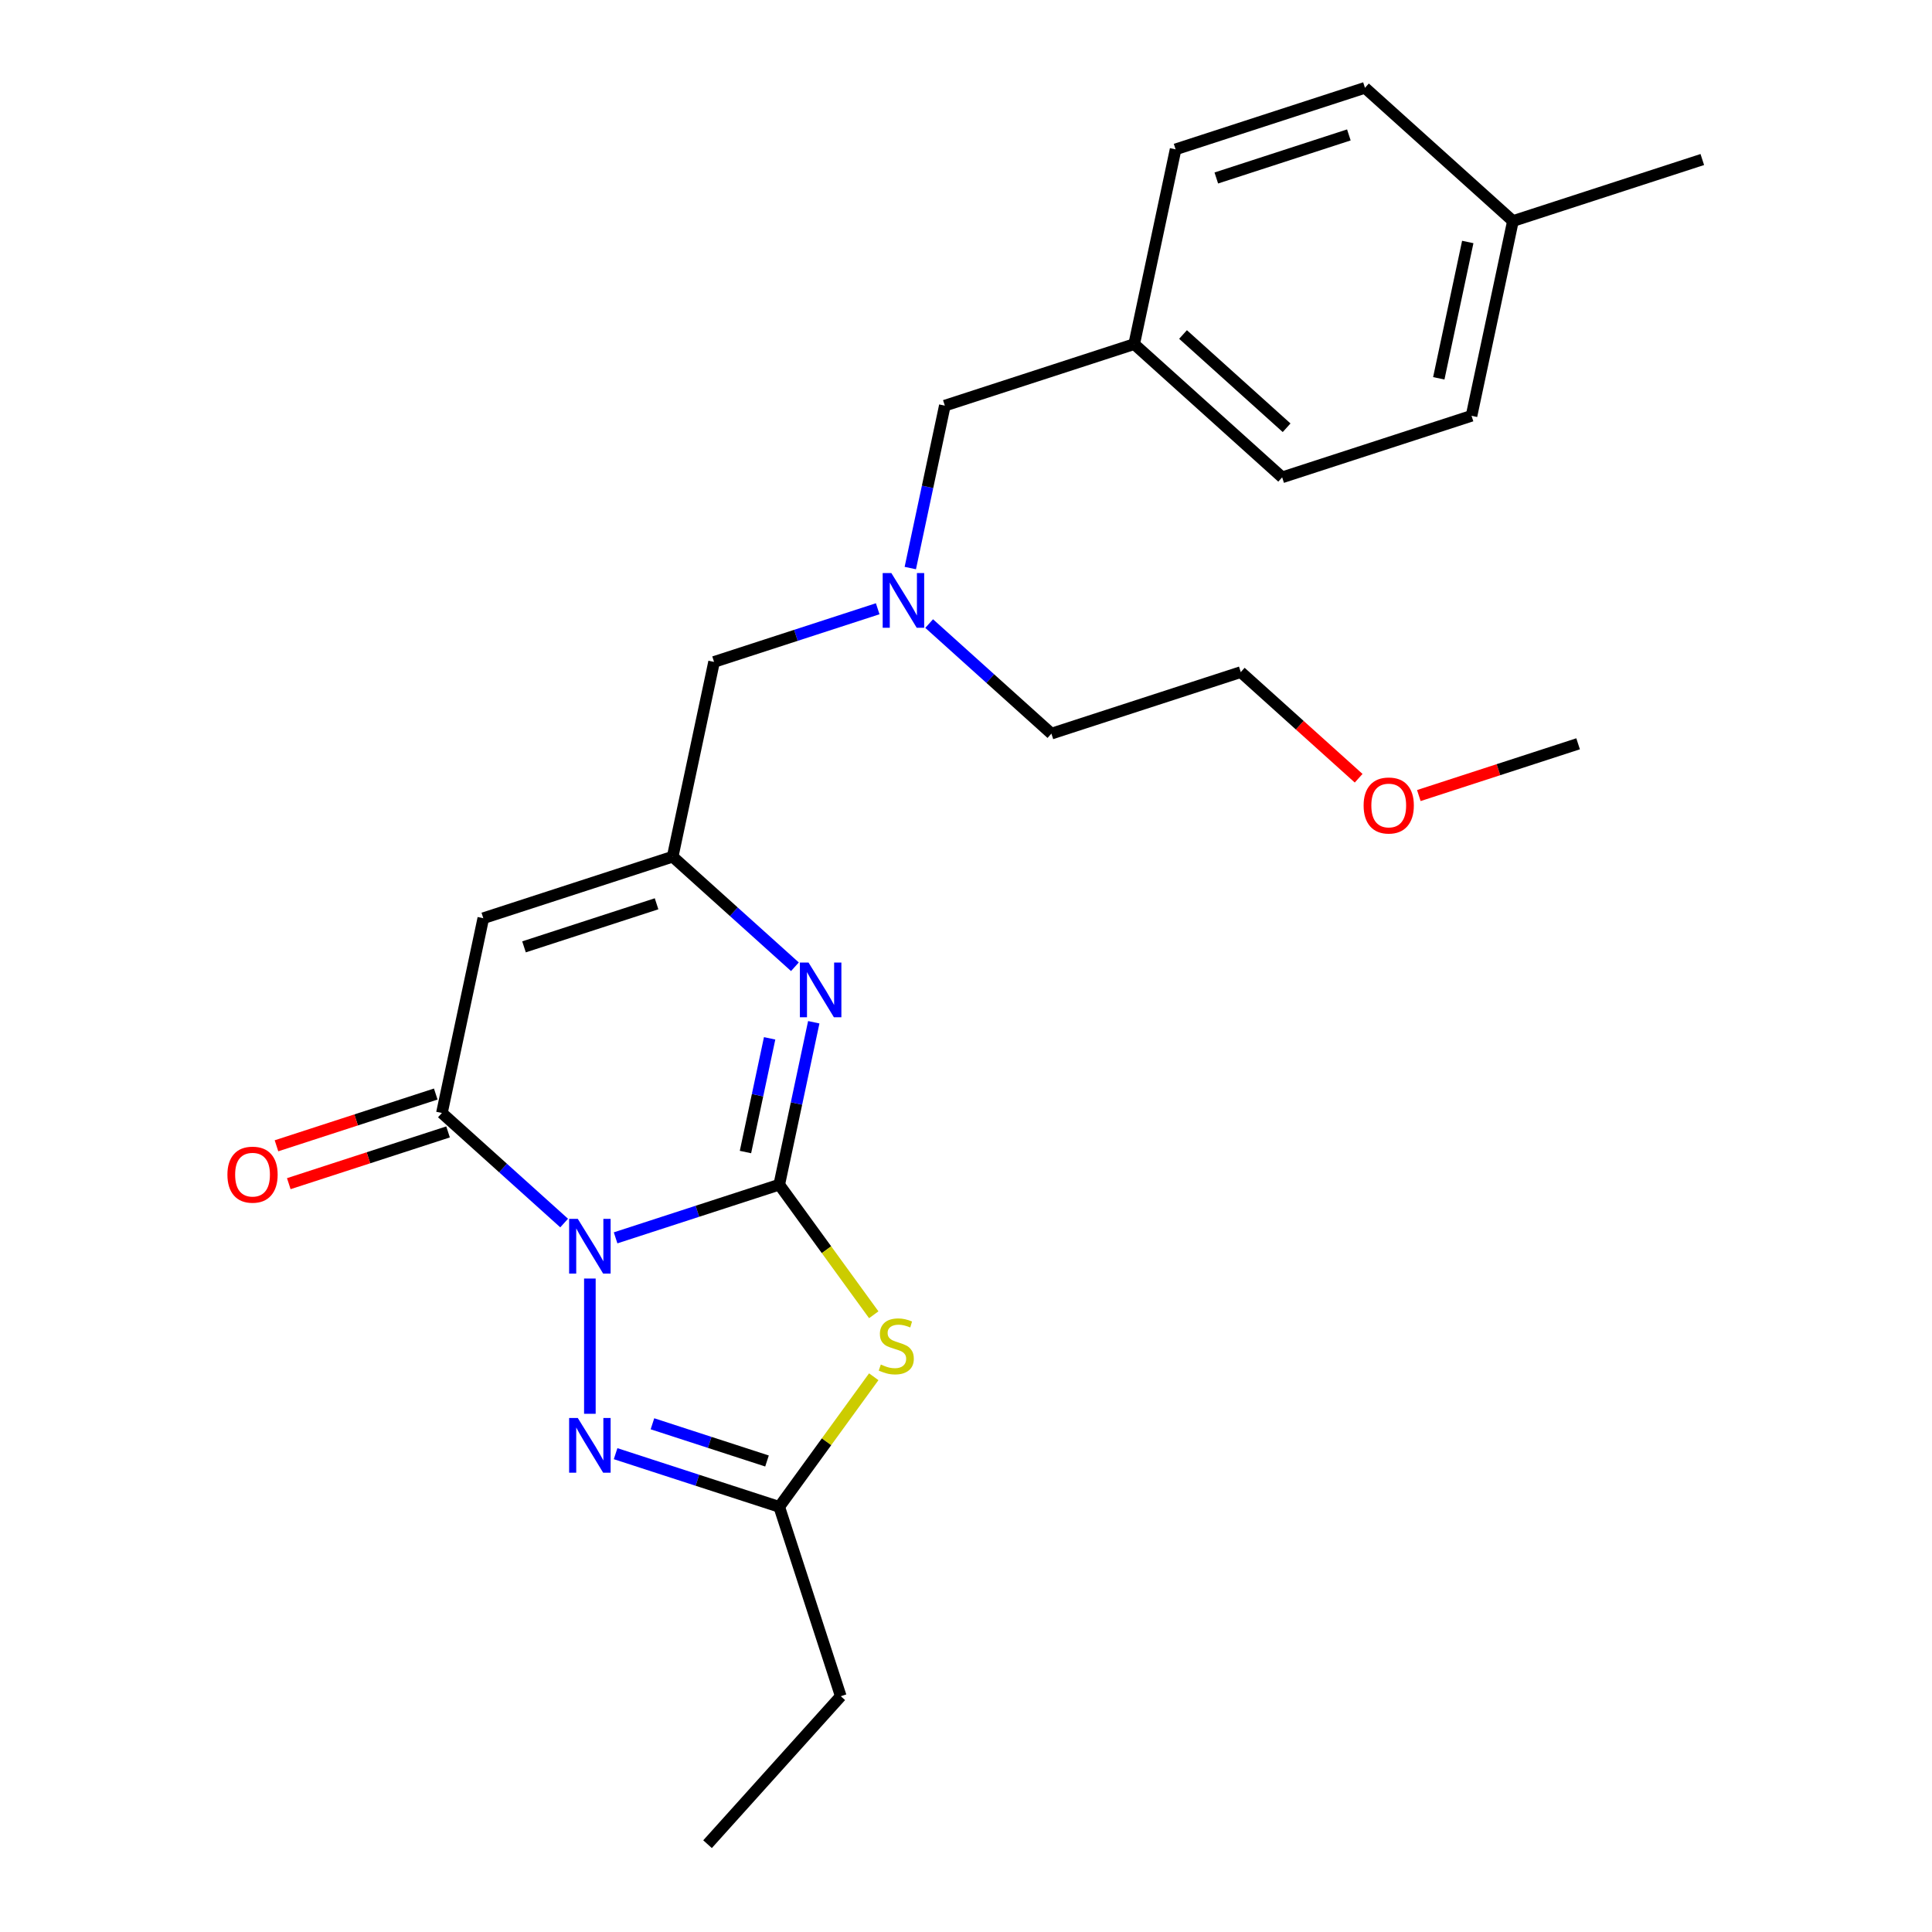 <?xml version='1.0' encoding='iso-8859-1'?>
<svg version='1.1' baseProfile='full'
              xmlns='http://www.w3.org/2000/svg'
                      xmlns:rdkit='http://www.rdkit.org/xml'
                      xmlns:xlink='http://www.w3.org/1999/xlink'
                  xml:space='preserve'
width='1000px' height='1000px' viewBox='0 0 1000 1000'>
<!-- END OF HEADER -->
<rect style='opacity:1.0;fill:#FFFFFF;stroke:none' width='1000' height='1000' x='0' y='0'> </rect>
<path class='bond-0' d='M 318.634,640.708 L 360.983,626.947' style='fill:none;fill-rule:evenodd;stroke:#0000FF;stroke-width:6px;stroke-linecap:butt;stroke-linejoin:miter;stroke-opacity:1' />
<path class='bond-0' d='M 360.983,626.947 L 403.333,613.187' style='fill:none;fill-rule:evenodd;stroke:#000000;stroke-width:6px;stroke-linecap:butt;stroke-linejoin:miter;stroke-opacity:1' />
<path class='bond-2' d='M 292.001,633.044 L 260.365,604.559' style='fill:none;fill-rule:evenodd;stroke:#0000FF;stroke-width:6px;stroke-linecap:butt;stroke-linejoin:miter;stroke-opacity:1' />
<path class='bond-2' d='M 260.365,604.559 L 228.729,576.074' style='fill:none;fill-rule:evenodd;stroke:#000000;stroke-width:6px;stroke-linecap:butt;stroke-linejoin:miter;stroke-opacity:1' />
<path class='bond-3' d='M 305.317,661.771 L 305.317,731.776' style='fill:none;fill-rule:evenodd;stroke:#0000FF;stroke-width:6px;stroke-linecap:butt;stroke-linejoin:miter;stroke-opacity:1' />
<path class='bond-1' d='M 403.333,613.187 L 427.793,646.854' style='fill:none;fill-rule:evenodd;stroke:#000000;stroke-width:6px;stroke-linecap:butt;stroke-linejoin:miter;stroke-opacity:1' />
<path class='bond-1' d='M 427.793,646.854 L 452.253,680.521' style='fill:none;fill-rule:evenodd;stroke:#CCCC00;stroke-width:6px;stroke-linecap:butt;stroke-linejoin:miter;stroke-opacity:1' />
<path class='bond-4' d='M 403.333,613.187 L 412.268,571.152' style='fill:none;fill-rule:evenodd;stroke:#000000;stroke-width:6px;stroke-linecap:butt;stroke-linejoin:miter;stroke-opacity:1' />
<path class='bond-4' d='M 412.268,571.152 L 421.203,529.116' style='fill:none;fill-rule:evenodd;stroke:#0000FF;stroke-width:6px;stroke-linecap:butt;stroke-linejoin:miter;stroke-opacity:1' />
<path class='bond-4' d='M 385.852,596.291 L 392.106,566.866' style='fill:none;fill-rule:evenodd;stroke:#000000;stroke-width:6px;stroke-linecap:butt;stroke-linejoin:miter;stroke-opacity:1' />
<path class='bond-4' d='M 392.106,566.866 L 398.361,537.441' style='fill:none;fill-rule:evenodd;stroke:#0000FF;stroke-width:6px;stroke-linecap:butt;stroke-linejoin:miter;stroke-opacity:1' />
<path class='bond-25' d='M 452.253,712.608 L 427.793,746.275' style='fill:none;fill-rule:evenodd;stroke:#CCCC00;stroke-width:6px;stroke-linecap:butt;stroke-linejoin:miter;stroke-opacity:1' />
<path class='bond-25' d='M 427.793,746.275 L 403.333,779.941' style='fill:none;fill-rule:evenodd;stroke:#000000;stroke-width:6px;stroke-linecap:butt;stroke-linejoin:miter;stroke-opacity:1' />
<path class='bond-5' d='M 228.729,576.074 L 250.156,475.266' style='fill:none;fill-rule:evenodd;stroke:#000000;stroke-width:6px;stroke-linecap:butt;stroke-linejoin:miter;stroke-opacity:1' />
<path class='bond-8' d='M 225.544,566.272 L 184.325,579.666' style='fill:none;fill-rule:evenodd;stroke:#000000;stroke-width:6px;stroke-linecap:butt;stroke-linejoin:miter;stroke-opacity:1' />
<path class='bond-8' d='M 184.325,579.666 L 143.105,593.059' style='fill:none;fill-rule:evenodd;stroke:#FF0000;stroke-width:6px;stroke-linecap:butt;stroke-linejoin:miter;stroke-opacity:1' />
<path class='bond-8' d='M 231.914,585.876 L 190.694,599.269' style='fill:none;fill-rule:evenodd;stroke:#000000;stroke-width:6px;stroke-linecap:butt;stroke-linejoin:miter;stroke-opacity:1' />
<path class='bond-8' d='M 190.694,599.269 L 149.475,612.662' style='fill:none;fill-rule:evenodd;stroke:#FF0000;stroke-width:6px;stroke-linecap:butt;stroke-linejoin:miter;stroke-opacity:1' />
<path class='bond-7' d='M 318.634,752.421 L 360.983,766.181' style='fill:none;fill-rule:evenodd;stroke:#0000FF;stroke-width:6px;stroke-linecap:butt;stroke-linejoin:miter;stroke-opacity:1' />
<path class='bond-7' d='M 360.983,766.181 L 403.333,779.941' style='fill:none;fill-rule:evenodd;stroke:#000000;stroke-width:6px;stroke-linecap:butt;stroke-linejoin:miter;stroke-opacity:1' />
<path class='bond-7' d='M 337.708,736.946 L 367.353,746.578' style='fill:none;fill-rule:evenodd;stroke:#0000FF;stroke-width:6px;stroke-linecap:butt;stroke-linejoin:miter;stroke-opacity:1' />
<path class='bond-7' d='M 367.353,746.578 L 396.998,756.21' style='fill:none;fill-rule:evenodd;stroke:#000000;stroke-width:6px;stroke-linecap:butt;stroke-linejoin:miter;stroke-opacity:1' />
<path class='bond-26' d='M 411.444,500.389 L 379.808,471.904' style='fill:none;fill-rule:evenodd;stroke:#0000FF;stroke-width:6px;stroke-linecap:butt;stroke-linejoin:miter;stroke-opacity:1' />
<path class='bond-26' d='M 379.808,471.904 L 348.172,443.419' style='fill:none;fill-rule:evenodd;stroke:#000000;stroke-width:6px;stroke-linecap:butt;stroke-linejoin:miter;stroke-opacity:1' />
<path class='bond-6' d='M 250.156,475.266 L 348.172,443.419' style='fill:none;fill-rule:evenodd;stroke:#000000;stroke-width:6px;stroke-linecap:butt;stroke-linejoin:miter;stroke-opacity:1' />
<path class='bond-6' d='M 271.228,490.092 L 339.839,467.799' style='fill:none;fill-rule:evenodd;stroke:#000000;stroke-width:6px;stroke-linecap:butt;stroke-linejoin:miter;stroke-opacity:1' />
<path class='bond-10' d='M 348.172,443.419 L 369.599,342.612' style='fill:none;fill-rule:evenodd;stroke:#000000;stroke-width:6px;stroke-linecap:butt;stroke-linejoin:miter;stroke-opacity:1' />
<path class='bond-18' d='M 403.333,779.941 L 435.18,877.957' style='fill:none;fill-rule:evenodd;stroke:#000000;stroke-width:6px;stroke-linecap:butt;stroke-linejoin:miter;stroke-opacity:1' />
<path class='bond-9' d='M 454.298,315.091 L 411.949,328.851' style='fill:none;fill-rule:evenodd;stroke:#0000FF;stroke-width:6px;stroke-linecap:butt;stroke-linejoin:miter;stroke-opacity:1' />
<path class='bond-9' d='M 411.949,328.851 L 369.599,342.612' style='fill:none;fill-rule:evenodd;stroke:#000000;stroke-width:6px;stroke-linecap:butt;stroke-linejoin:miter;stroke-opacity:1' />
<path class='bond-11' d='M 471.172,294.028 L 480.107,251.992' style='fill:none;fill-rule:evenodd;stroke:#0000FF;stroke-width:6px;stroke-linecap:butt;stroke-linejoin:miter;stroke-opacity:1' />
<path class='bond-11' d='M 480.107,251.992 L 489.042,209.957' style='fill:none;fill-rule:evenodd;stroke:#000000;stroke-width:6px;stroke-linecap:butt;stroke-linejoin:miter;stroke-opacity:1' />
<path class='bond-20' d='M 480.931,322.755 L 512.567,351.24' style='fill:none;fill-rule:evenodd;stroke:#0000FF;stroke-width:6px;stroke-linecap:butt;stroke-linejoin:miter;stroke-opacity:1' />
<path class='bond-20' d='M 512.567,351.24 L 544.203,379.725' style='fill:none;fill-rule:evenodd;stroke:#000000;stroke-width:6px;stroke-linecap:butt;stroke-linejoin:miter;stroke-opacity:1' />
<path class='bond-12' d='M 489.042,209.957 L 587.058,178.109' style='fill:none;fill-rule:evenodd;stroke:#000000;stroke-width:6px;stroke-linecap:butt;stroke-linejoin:miter;stroke-opacity:1' />
<path class='bond-14' d='M 587.058,178.109 L 608.485,77.302' style='fill:none;fill-rule:evenodd;stroke:#000000;stroke-width:6px;stroke-linecap:butt;stroke-linejoin:miter;stroke-opacity:1' />
<path class='bond-15' d='M 587.058,178.109 L 663.646,247.07' style='fill:none;fill-rule:evenodd;stroke:#000000;stroke-width:6px;stroke-linecap:butt;stroke-linejoin:miter;stroke-opacity:1' />
<path class='bond-15' d='M 612.338,173.136 L 665.95,221.408' style='fill:none;fill-rule:evenodd;stroke:#000000;stroke-width:6px;stroke-linecap:butt;stroke-linejoin:miter;stroke-opacity:1' />
<path class='bond-13' d='M 783.089,114.415 L 761.662,215.223' style='fill:none;fill-rule:evenodd;stroke:#000000;stroke-width:6px;stroke-linecap:butt;stroke-linejoin:miter;stroke-opacity:1' />
<path class='bond-13' d='M 759.714,125.251 L 744.714,195.816' style='fill:none;fill-rule:evenodd;stroke:#000000;stroke-width:6px;stroke-linecap:butt;stroke-linejoin:miter;stroke-opacity:1' />
<path class='bond-22' d='M 783.089,114.415 L 881.105,82.568' style='fill:none;fill-rule:evenodd;stroke:#000000;stroke-width:6px;stroke-linecap:butt;stroke-linejoin:miter;stroke-opacity:1' />
<path class='bond-27' d='M 783.089,114.415 L 706.501,45.455' style='fill:none;fill-rule:evenodd;stroke:#000000;stroke-width:6px;stroke-linecap:butt;stroke-linejoin:miter;stroke-opacity:1' />
<path class='bond-16' d='M 608.485,77.302 L 706.501,45.455' style='fill:none;fill-rule:evenodd;stroke:#000000;stroke-width:6px;stroke-linecap:butt;stroke-linejoin:miter;stroke-opacity:1' />
<path class='bond-16' d='M 629.557,92.128 L 698.168,69.835' style='fill:none;fill-rule:evenodd;stroke:#000000;stroke-width:6px;stroke-linecap:butt;stroke-linejoin:miter;stroke-opacity:1' />
<path class='bond-17' d='M 663.646,247.07 L 761.662,215.223' style='fill:none;fill-rule:evenodd;stroke:#000000;stroke-width:6px;stroke-linecap:butt;stroke-linejoin:miter;stroke-opacity:1' />
<path class='bond-24' d='M 435.18,877.957 L 366.22,954.545' style='fill:none;fill-rule:evenodd;stroke:#000000;stroke-width:6px;stroke-linecap:butt;stroke-linejoin:miter;stroke-opacity:1' />
<path class='bond-19' d='M 703.231,402.813 L 672.725,375.345' style='fill:none;fill-rule:evenodd;stroke:#FF0000;stroke-width:6px;stroke-linecap:butt;stroke-linejoin:miter;stroke-opacity:1' />
<path class='bond-19' d='M 672.725,375.345 L 642.219,347.878' style='fill:none;fill-rule:evenodd;stroke:#000000;stroke-width:6px;stroke-linecap:butt;stroke-linejoin:miter;stroke-opacity:1' />
<path class='bond-23' d='M 734.384,411.777 L 775.603,398.384' style='fill:none;fill-rule:evenodd;stroke:#FF0000;stroke-width:6px;stroke-linecap:butt;stroke-linejoin:miter;stroke-opacity:1' />
<path class='bond-23' d='M 775.603,398.384 L 816.823,384.991' style='fill:none;fill-rule:evenodd;stroke:#000000;stroke-width:6px;stroke-linecap:butt;stroke-linejoin:miter;stroke-opacity:1' />
<path class='bond-21' d='M 544.203,379.725 L 642.219,347.878' style='fill:none;fill-rule:evenodd;stroke:#000000;stroke-width:6px;stroke-linecap:butt;stroke-linejoin:miter;stroke-opacity:1' />
<path  class='atom-0' d='M 299.057 630.874
L 308.337 645.874
Q 309.257 647.354, 310.737 650.034
Q 312.217 652.714, 312.297 652.874
L 312.297 630.874
L 316.057 630.874
L 316.057 659.194
L 312.177 659.194
L 302.217 642.794
Q 301.057 640.874, 299.817 638.674
Q 298.617 636.474, 298.257 635.794
L 298.257 659.194
L 294.577 659.194
L 294.577 630.874
L 299.057 630.874
' fill='#0000FF'/>
<path  class='atom-2' d='M 455.91 706.284
Q 456.23 706.404, 457.55 706.964
Q 458.87 707.524, 460.31 707.884
Q 461.79 708.204, 463.23 708.204
Q 465.91 708.204, 467.47 706.924
Q 469.03 705.604, 469.03 703.324
Q 469.03 701.764, 468.23 700.804
Q 467.47 699.844, 466.27 699.324
Q 465.07 698.804, 463.07 698.204
Q 460.55 697.444, 459.03 696.724
Q 457.55 696.004, 456.47 694.484
Q 455.43 692.964, 455.43 690.404
Q 455.43 686.844, 457.83 684.644
Q 460.27 682.444, 465.07 682.444
Q 468.35 682.444, 472.07 684.004
L 471.15 687.084
Q 467.75 685.684, 465.19 685.684
Q 462.43 685.684, 460.91 686.844
Q 459.39 687.964, 459.43 689.924
Q 459.43 691.444, 460.19 692.364
Q 460.99 693.284, 462.11 693.804
Q 463.27 694.324, 465.19 694.924
Q 467.75 695.724, 469.27 696.524
Q 470.79 697.324, 471.87 698.964
Q 472.99 700.564, 472.99 703.324
Q 472.99 707.244, 470.35 709.364
Q 467.75 711.444, 463.39 711.444
Q 460.87 711.444, 458.95 710.884
Q 457.07 710.364, 454.83 709.444
L 455.91 706.284
' fill='#CCCC00'/>
<path  class='atom-4' d='M 299.057 733.934
L 308.337 748.934
Q 309.257 750.414, 310.737 753.094
Q 312.217 755.774, 312.297 755.934
L 312.297 733.934
L 316.057 733.934
L 316.057 762.254
L 312.177 762.254
L 302.217 745.854
Q 301.057 743.934, 299.817 741.734
Q 298.617 739.534, 298.257 738.854
L 298.257 762.254
L 294.577 762.254
L 294.577 733.934
L 299.057 733.934
' fill='#0000FF'/>
<path  class='atom-5' d='M 418.5 498.22
L 427.78 513.22
Q 428.7 514.7, 430.18 517.38
Q 431.66 520.06, 431.74 520.22
L 431.74 498.22
L 435.5 498.22
L 435.5 526.54
L 431.62 526.54
L 421.66 510.14
Q 420.5 508.22, 419.26 506.02
Q 418.06 503.82, 417.7 503.14
L 417.7 526.54
L 414.02 526.54
L 414.02 498.22
L 418.5 498.22
' fill='#0000FF'/>
<path  class='atom-9' d='M 117.713 608.001
Q 117.713 601.201, 121.073 597.401
Q 124.433 593.601, 130.713 593.601
Q 136.993 593.601, 140.353 597.401
Q 143.713 601.201, 143.713 608.001
Q 143.713 614.881, 140.313 618.801
Q 136.913 622.681, 130.713 622.681
Q 124.473 622.681, 121.073 618.801
Q 117.713 614.921, 117.713 608.001
M 130.713 619.481
Q 135.033 619.481, 137.353 616.601
Q 139.713 613.681, 139.713 608.001
Q 139.713 602.441, 137.353 599.641
Q 135.033 596.801, 130.713 596.801
Q 126.393 596.801, 124.033 599.601
Q 121.713 602.401, 121.713 608.001
Q 121.713 613.721, 124.033 616.601
Q 126.393 619.481, 130.713 619.481
' fill='#FF0000'/>
<path  class='atom-10' d='M 461.355 296.604
L 470.635 311.604
Q 471.555 313.084, 473.035 315.764
Q 474.515 318.444, 474.595 318.604
L 474.595 296.604
L 478.355 296.604
L 478.355 324.924
L 474.475 324.924
L 464.515 308.524
Q 463.355 306.604, 462.115 304.404
Q 460.915 302.204, 460.555 301.524
L 460.555 324.924
L 456.875 324.924
L 456.875 296.604
L 461.355 296.604
' fill='#0000FF'/>
<path  class='atom-20' d='M 705.807 416.918
Q 705.807 410.118, 709.167 406.318
Q 712.527 402.518, 718.807 402.518
Q 725.087 402.518, 728.447 406.318
Q 731.807 410.118, 731.807 416.918
Q 731.807 423.798, 728.407 427.718
Q 725.007 431.598, 718.807 431.598
Q 712.567 431.598, 709.167 427.718
Q 705.807 423.838, 705.807 416.918
M 718.807 428.398
Q 723.127 428.398, 725.447 425.518
Q 727.807 422.598, 727.807 416.918
Q 727.807 411.358, 725.447 408.558
Q 723.127 405.718, 718.807 405.718
Q 714.487 405.718, 712.127 408.518
Q 709.807 411.318, 709.807 416.918
Q 709.807 422.638, 712.127 425.518
Q 714.487 428.398, 718.807 428.398
' fill='#FF0000'/>
</svg>
